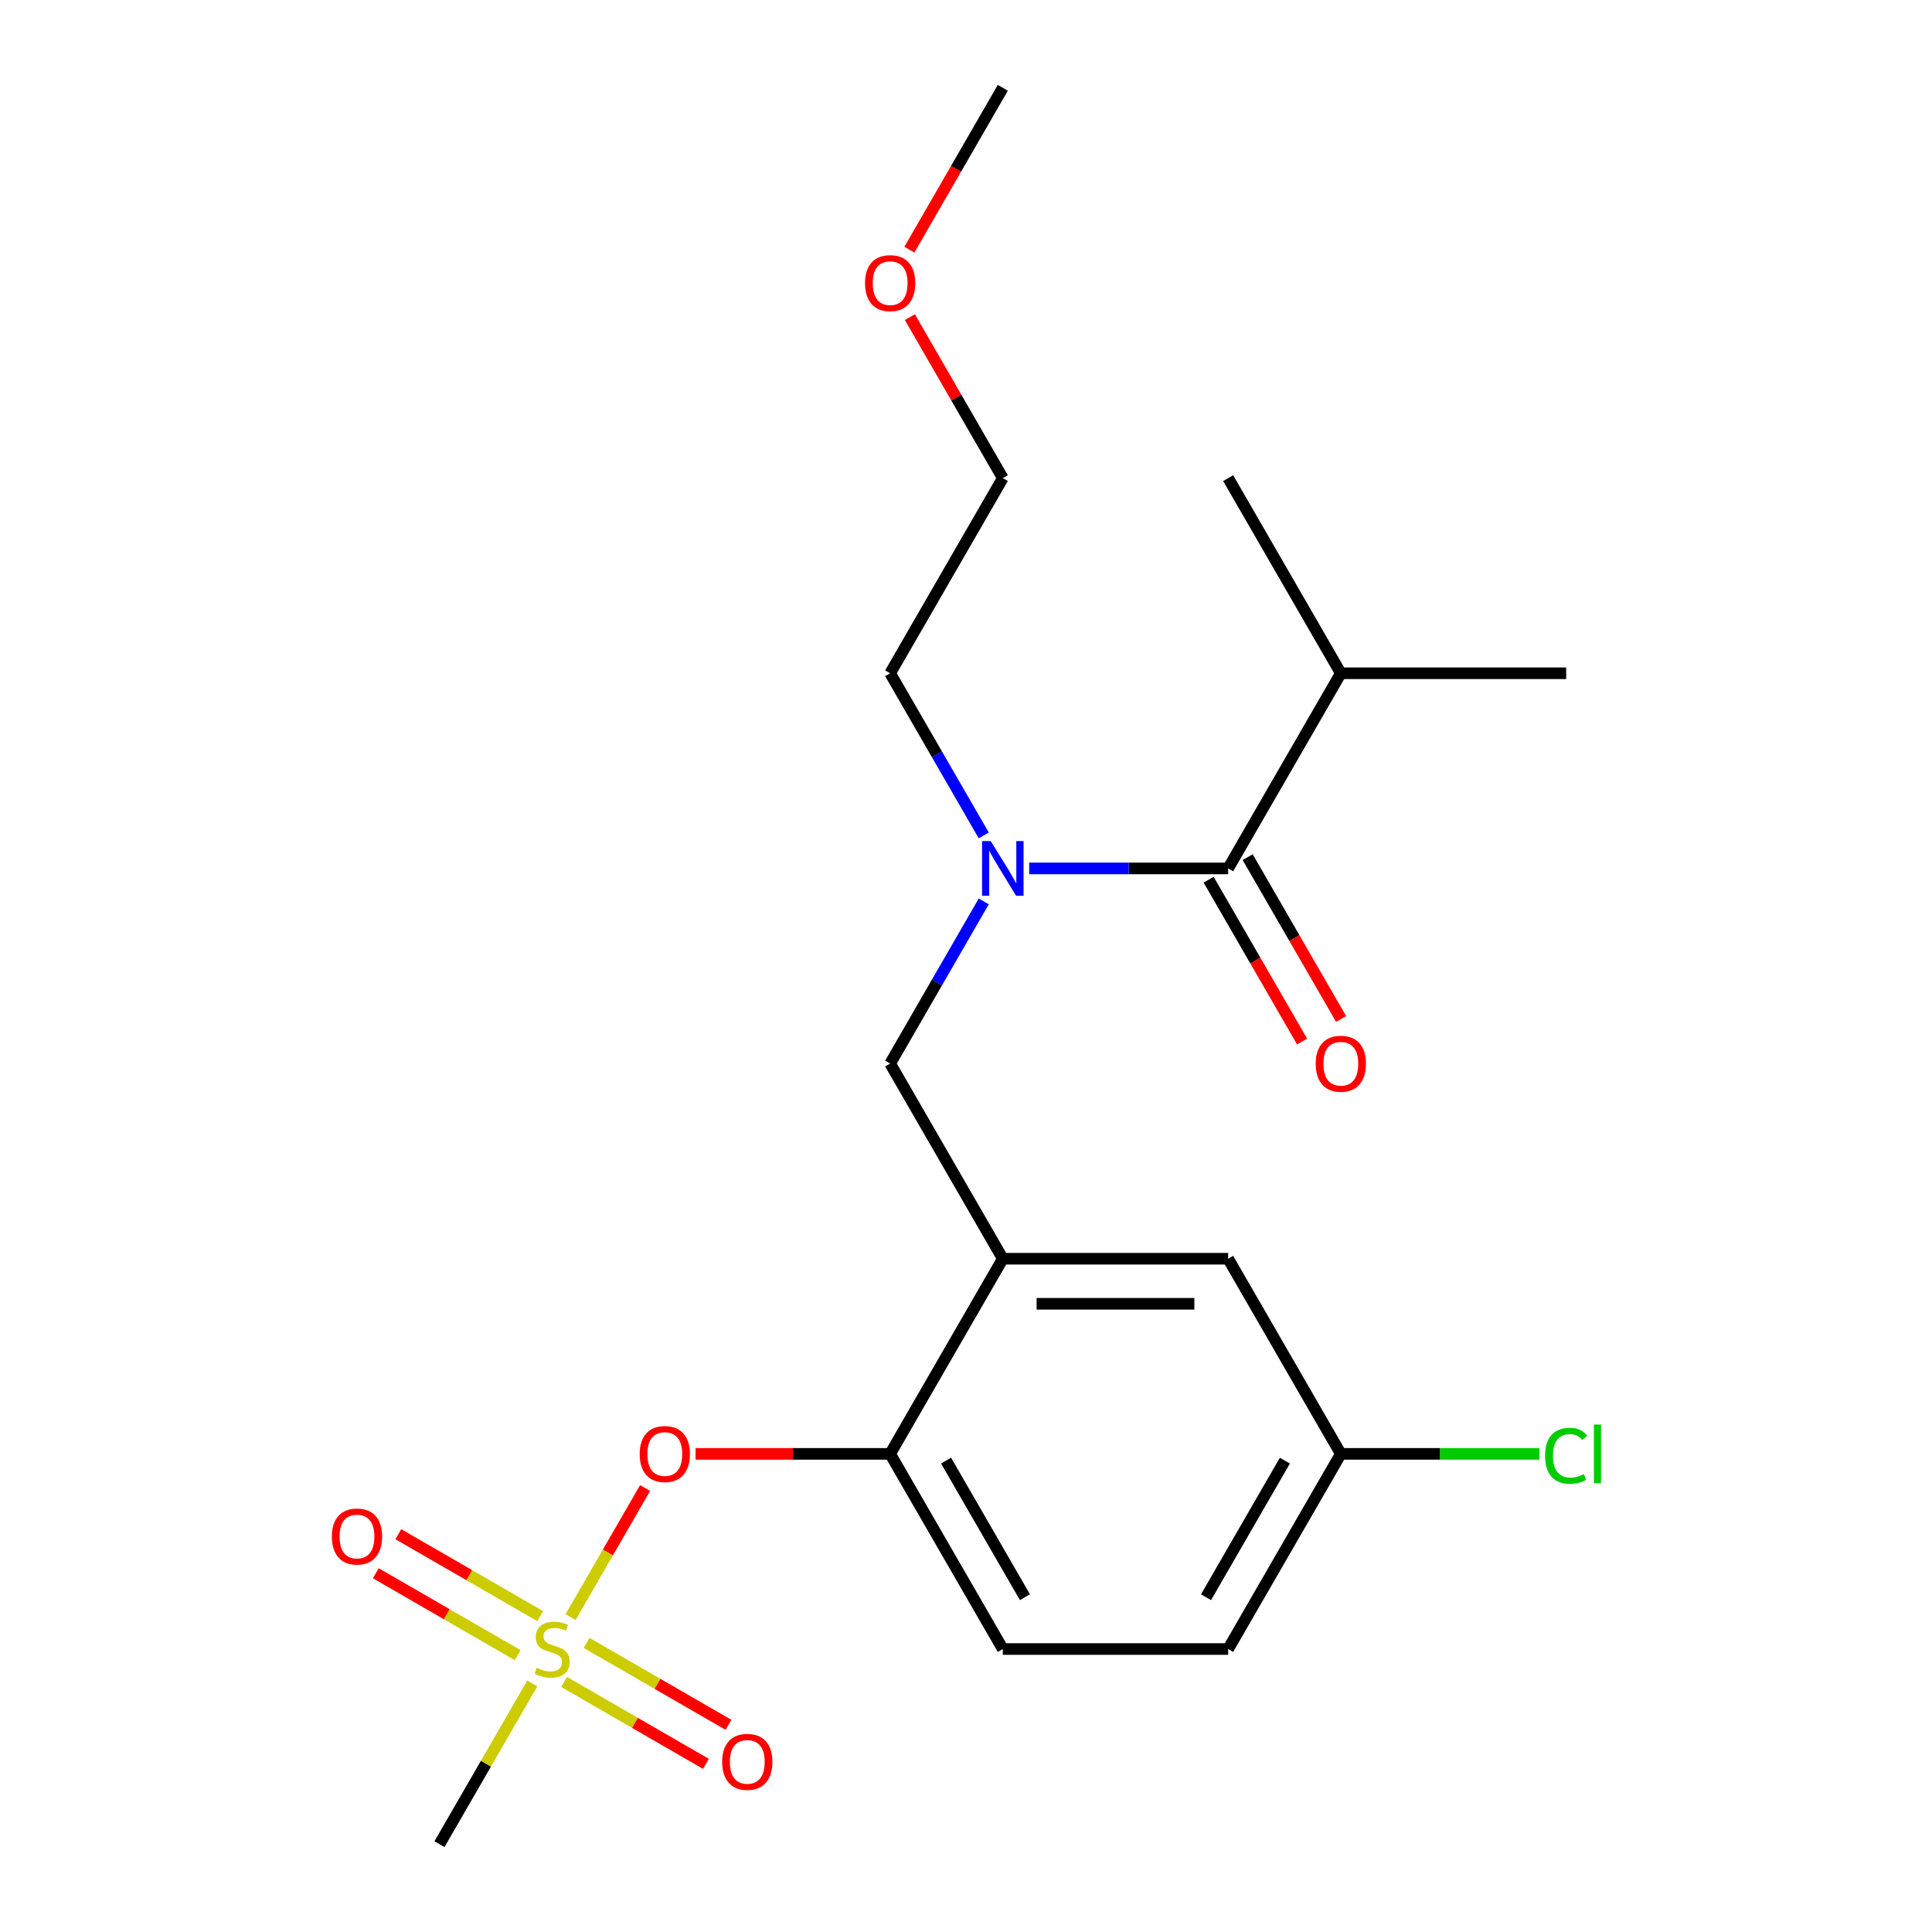 <?xml version='1.0' encoding='iso-8859-1'?>
<svg version='1.1' baseProfile='full'
              xmlns='http://www.w3.org/2000/svg'
                      xmlns:rdkit='http://www.rdkit.org/xml'
                      xmlns:xlink='http://www.w3.org/1999/xlink'
                  xml:space='preserve'
width='1000px' height='1000px' viewBox='0 0 1000 1000'>
<!-- END OF HEADER -->
<rect style='opacity:1.0;fill:#FFFFFF;stroke:none' width='1000' height='1000' x='0' y='0'> </rect>
<path class='bond-0' d='M 625.59,455.327 L 649.774,497.214' style='fill:none;fill-rule:evenodd;stroke:#000000;stroke-width:6px;stroke-linecap:butt;stroke-linejoin:miter;stroke-opacity:1' />
<path class='bond-0' d='M 649.774,497.214 L 673.957,539.101' style='fill:none;fill-rule:evenodd;stroke:#FF0000;stroke-width:6px;stroke-linecap:butt;stroke-linejoin:miter;stroke-opacity:1' />
<path class='bond-0' d='M 645.792,443.663 L 669.976,485.55' style='fill:none;fill-rule:evenodd;stroke:#000000;stroke-width:6px;stroke-linecap:butt;stroke-linejoin:miter;stroke-opacity:1' />
<path class='bond-0' d='M 669.976,485.55 L 694.16,527.437' style='fill:none;fill-rule:evenodd;stroke:#FF0000;stroke-width:6px;stroke-linecap:butt;stroke-linejoin:miter;stroke-opacity:1' />
<path class='bond-1' d='M 635.691,449.495 L 694.01,348.485' style='fill:none;fill-rule:evenodd;stroke:#000000;stroke-width:6px;stroke-linecap:butt;stroke-linejoin:miter;stroke-opacity:1' />
<path class='bond-2' d='M 635.691,449.495 L 584.201,449.495' style='fill:none;fill-rule:evenodd;stroke:#000000;stroke-width:6px;stroke-linecap:butt;stroke-linejoin:miter;stroke-opacity:1' />
<path class='bond-2' d='M 584.201,449.495 L 532.711,449.495' style='fill:none;fill-rule:evenodd;stroke:#0000FF;stroke-width:6px;stroke-linecap:butt;stroke-linejoin:miter;stroke-opacity:1' />
<path class='bond-3' d='M 509.196,466.571 L 484.967,508.538' style='fill:none;fill-rule:evenodd;stroke:#0000FF;stroke-width:6px;stroke-linecap:butt;stroke-linejoin:miter;stroke-opacity:1' />
<path class='bond-3' d='M 484.967,508.538 L 460.737,550.505' style='fill:none;fill-rule:evenodd;stroke:#000000;stroke-width:6px;stroke-linecap:butt;stroke-linejoin:miter;stroke-opacity:1' />
<path class='bond-4' d='M 509.196,432.419 L 484.967,390.452' style='fill:none;fill-rule:evenodd;stroke:#0000FF;stroke-width:6px;stroke-linecap:butt;stroke-linejoin:miter;stroke-opacity:1' />
<path class='bond-4' d='M 484.967,390.452 L 460.737,348.485' style='fill:none;fill-rule:evenodd;stroke:#000000;stroke-width:6px;stroke-linecap:butt;stroke-linejoin:miter;stroke-opacity:1' />
<path class='bond-5' d='M 694.01,348.485 L 810.646,348.485' style='fill:none;fill-rule:evenodd;stroke:#000000;stroke-width:6px;stroke-linecap:butt;stroke-linejoin:miter;stroke-opacity:1' />
<path class='bond-6' d='M 694.01,348.485 L 635.691,247.475' style='fill:none;fill-rule:evenodd;stroke:#000000;stroke-width:6px;stroke-linecap:butt;stroke-linejoin:miter;stroke-opacity:1' />
<path class='bond-7' d='M 694.01,752.525 L 745.41,752.525' style='fill:none;fill-rule:evenodd;stroke:#000000;stroke-width:6px;stroke-linecap:butt;stroke-linejoin:miter;stroke-opacity:1' />
<path class='bond-7' d='M 745.41,752.525 L 796.81,752.525' style='fill:none;fill-rule:evenodd;stroke:#00CC00;stroke-width:6px;stroke-linecap:butt;stroke-linejoin:miter;stroke-opacity:1' />
<path class='bond-8' d='M 694.01,752.525 L 635.691,853.535' style='fill:none;fill-rule:evenodd;stroke:#000000;stroke-width:6px;stroke-linecap:butt;stroke-linejoin:miter;stroke-opacity:1' />
<path class='bond-8' d='M 665.06,756.013 L 624.237,826.72' style='fill:none;fill-rule:evenodd;stroke:#000000;stroke-width:6px;stroke-linecap:butt;stroke-linejoin:miter;stroke-opacity:1' />
<path class='bond-9' d='M 694.01,752.525 L 635.691,651.515' style='fill:none;fill-rule:evenodd;stroke:#000000;stroke-width:6px;stroke-linecap:butt;stroke-linejoin:miter;stroke-opacity:1' />
<path class='bond-10' d='M 635.691,853.535 L 519.055,853.535' style='fill:none;fill-rule:evenodd;stroke:#000000;stroke-width:6px;stroke-linecap:butt;stroke-linejoin:miter;stroke-opacity:1' />
<path class='bond-11' d='M 519.055,853.535 L 460.737,752.525' style='fill:none;fill-rule:evenodd;stroke:#000000;stroke-width:6px;stroke-linecap:butt;stroke-linejoin:miter;stroke-opacity:1' />
<path class='bond-11' d='M 530.509,826.72 L 489.687,756.013' style='fill:none;fill-rule:evenodd;stroke:#000000;stroke-width:6px;stroke-linecap:butt;stroke-linejoin:miter;stroke-opacity:1' />
<path class='bond-12' d='M 460.737,752.525 L 519.055,651.515' style='fill:none;fill-rule:evenodd;stroke:#000000;stroke-width:6px;stroke-linecap:butt;stroke-linejoin:miter;stroke-opacity:1' />
<path class='bond-13' d='M 460.737,752.525 L 410.377,752.525' style='fill:none;fill-rule:evenodd;stroke:#000000;stroke-width:6px;stroke-linecap:butt;stroke-linejoin:miter;stroke-opacity:1' />
<path class='bond-13' d='M 410.377,752.525 L 360.016,752.525' style='fill:none;fill-rule:evenodd;stroke:#FF0000;stroke-width:6px;stroke-linecap:butt;stroke-linejoin:miter;stroke-opacity:1' />
<path class='bond-14' d='M 519.055,651.515 L 635.691,651.515' style='fill:none;fill-rule:evenodd;stroke:#000000;stroke-width:6px;stroke-linecap:butt;stroke-linejoin:miter;stroke-opacity:1' />
<path class='bond-14' d='M 536.55,674.842 L 618.196,674.842' style='fill:none;fill-rule:evenodd;stroke:#000000;stroke-width:6px;stroke-linecap:butt;stroke-linejoin:miter;stroke-opacity:1' />
<path class='bond-15' d='M 519.055,651.515 L 460.737,550.505' style='fill:none;fill-rule:evenodd;stroke:#000000;stroke-width:6px;stroke-linecap:butt;stroke-linejoin:miter;stroke-opacity:1' />
<path class='bond-16' d='M 333.895,770.201 L 314.609,803.605' style='fill:none;fill-rule:evenodd;stroke:#FF0000;stroke-width:6px;stroke-linecap:butt;stroke-linejoin:miter;stroke-opacity:1' />
<path class='bond-16' d='M 314.609,803.605 L 295.323,837.01' style='fill:none;fill-rule:evenodd;stroke:#CCCC00;stroke-width:6px;stroke-linecap:butt;stroke-linejoin:miter;stroke-opacity:1' />
<path class='bond-17' d='M 275.508,871.331 L 251.486,912.938' style='fill:none;fill-rule:evenodd;stroke:#CCCC00;stroke-width:6px;stroke-linecap:butt;stroke-linejoin:miter;stroke-opacity:1' />
<path class='bond-17' d='M 251.486,912.938 L 227.464,954.545' style='fill:none;fill-rule:evenodd;stroke:#000000;stroke-width:6px;stroke-linecap:butt;stroke-linejoin:miter;stroke-opacity:1' />
<path class='bond-18' d='M 291.946,870.562 L 328.669,891.764' style='fill:none;fill-rule:evenodd;stroke:#CCCC00;stroke-width:6px;stroke-linecap:butt;stroke-linejoin:miter;stroke-opacity:1' />
<path class='bond-18' d='M 328.669,891.764 L 365.391,912.965' style='fill:none;fill-rule:evenodd;stroke:#FF0000;stroke-width:6px;stroke-linecap:butt;stroke-linejoin:miter;stroke-opacity:1' />
<path class='bond-18' d='M 303.61,850.36 L 340.332,871.562' style='fill:none;fill-rule:evenodd;stroke:#CCCC00;stroke-width:6px;stroke-linecap:butt;stroke-linejoin:miter;stroke-opacity:1' />
<path class='bond-18' d='M 340.332,871.562 L 377.055,892.763' style='fill:none;fill-rule:evenodd;stroke:#FF0000;stroke-width:6px;stroke-linecap:butt;stroke-linejoin:miter;stroke-opacity:1' />
<path class='bond-19' d='M 279.618,836.509 L 242.896,815.307' style='fill:none;fill-rule:evenodd;stroke:#CCCC00;stroke-width:6px;stroke-linecap:butt;stroke-linejoin:miter;stroke-opacity:1' />
<path class='bond-19' d='M 242.896,815.307 L 206.174,794.105' style='fill:none;fill-rule:evenodd;stroke:#FF0000;stroke-width:6px;stroke-linecap:butt;stroke-linejoin:miter;stroke-opacity:1' />
<path class='bond-19' d='M 267.954,856.711 L 231.232,835.509' style='fill:none;fill-rule:evenodd;stroke:#CCCC00;stroke-width:6px;stroke-linecap:butt;stroke-linejoin:miter;stroke-opacity:1' />
<path class='bond-19' d='M 231.232,835.509 L 194.51,814.307' style='fill:none;fill-rule:evenodd;stroke:#FF0000;stroke-width:6px;stroke-linecap:butt;stroke-linejoin:miter;stroke-opacity:1' />
<path class='bond-20' d='M 470.942,164.141 L 494.999,205.808' style='fill:none;fill-rule:evenodd;stroke:#FF0000;stroke-width:6px;stroke-linecap:butt;stroke-linejoin:miter;stroke-opacity:1' />
<path class='bond-20' d='M 494.999,205.808 L 519.055,247.475' style='fill:none;fill-rule:evenodd;stroke:#000000;stroke-width:6px;stroke-linecap:butt;stroke-linejoin:miter;stroke-opacity:1' />
<path class='bond-21' d='M 470.688,129.229 L 494.872,87.342' style='fill:none;fill-rule:evenodd;stroke:#FF0000;stroke-width:6px;stroke-linecap:butt;stroke-linejoin:miter;stroke-opacity:1' />
<path class='bond-21' d='M 494.872,87.342 L 519.055,45.455' style='fill:none;fill-rule:evenodd;stroke:#000000;stroke-width:6px;stroke-linecap:butt;stroke-linejoin:miter;stroke-opacity:1' />
<path class='bond-22' d='M 460.737,348.485 L 519.055,247.475' style='fill:none;fill-rule:evenodd;stroke:#000000;stroke-width:6px;stroke-linecap:butt;stroke-linejoin:miter;stroke-opacity:1' />
<path  class='atom-1' d='M 512.795 435.335
L 522.075 450.335
Q 522.995 451.815, 524.475 454.495
Q 525.955 457.175, 526.035 457.335
L 526.035 435.335
L 529.795 435.335
L 529.795 463.655
L 525.915 463.655
L 515.955 447.255
Q 514.795 445.335, 513.555 443.135
Q 512.355 440.935, 511.995 440.255
L 511.995 463.655
L 508.315 463.655
L 508.315 435.335
L 512.795 435.335
' fill='#0000FF'/>
<path  class='atom-2' d='M 681.01 550.585
Q 681.01 543.785, 684.37 539.985
Q 687.73 536.185, 694.01 536.185
Q 700.29 536.185, 703.65 539.985
Q 707.01 543.785, 707.01 550.585
Q 707.01 557.465, 703.61 561.385
Q 700.21 565.265, 694.01 565.265
Q 687.77 565.265, 684.37 561.385
Q 681.01 557.505, 681.01 550.585
M 694.01 562.065
Q 698.33 562.065, 700.65 559.185
Q 703.01 556.265, 703.01 550.585
Q 703.01 545.025, 700.65 542.225
Q 698.33 539.385, 694.01 539.385
Q 689.69 539.385, 687.33 542.185
Q 685.01 544.985, 685.01 550.585
Q 685.01 556.305, 687.33 559.185
Q 689.69 562.065, 694.01 562.065
' fill='#FF0000'/>
<path  class='atom-11' d='M 331.1 752.605
Q 331.1 745.805, 334.46 742.005
Q 337.82 738.205, 344.1 738.205
Q 350.38 738.205, 353.74 742.005
Q 357.1 745.805, 357.1 752.605
Q 357.1 759.485, 353.7 763.405
Q 350.3 767.285, 344.1 767.285
Q 337.86 767.285, 334.46 763.405
Q 331.1 759.525, 331.1 752.605
M 344.1 764.085
Q 348.42 764.085, 350.74 761.205
Q 353.1 758.285, 353.1 752.605
Q 353.1 747.045, 350.74 744.245
Q 348.42 741.405, 344.1 741.405
Q 339.78 741.405, 337.42 744.205
Q 335.1 747.005, 335.1 752.605
Q 335.1 758.325, 337.42 761.205
Q 339.78 764.085, 344.1 764.085
' fill='#FF0000'/>
<path  class='atom-12' d='M 277.782 863.255
Q 278.102 863.375, 279.422 863.935
Q 280.742 864.495, 282.182 864.855
Q 283.662 865.175, 285.102 865.175
Q 287.782 865.175, 289.342 863.895
Q 290.902 862.575, 290.902 860.295
Q 290.902 858.735, 290.102 857.775
Q 289.342 856.815, 288.142 856.295
Q 286.942 855.775, 284.942 855.175
Q 282.422 854.415, 280.902 853.695
Q 279.422 852.975, 278.342 851.455
Q 277.302 849.935, 277.302 847.375
Q 277.302 843.815, 279.702 841.615
Q 282.142 839.415, 286.942 839.415
Q 290.222 839.415, 293.942 840.975
L 293.022 844.055
Q 289.622 842.655, 287.062 842.655
Q 284.302 842.655, 282.782 843.815
Q 281.262 844.935, 281.302 846.895
Q 281.302 848.415, 282.062 849.335
Q 282.862 850.255, 283.982 850.775
Q 285.142 851.295, 287.062 851.895
Q 289.622 852.695, 291.142 853.495
Q 292.662 854.295, 293.742 855.935
Q 294.862 857.535, 294.862 860.295
Q 294.862 864.215, 292.222 866.335
Q 289.622 868.415, 285.262 868.415
Q 282.742 868.415, 280.822 867.855
Q 278.942 867.335, 276.702 866.415
L 277.782 863.255
' fill='#CCCC00'/>
<path  class='atom-13' d='M 373.792 911.934
Q 373.792 905.134, 377.152 901.334
Q 380.512 897.534, 386.792 897.534
Q 393.072 897.534, 396.432 901.334
Q 399.792 905.134, 399.792 911.934
Q 399.792 918.814, 396.392 922.734
Q 392.992 926.614, 386.792 926.614
Q 380.552 926.614, 377.152 922.734
Q 373.792 918.854, 373.792 911.934
M 386.792 923.414
Q 391.112 923.414, 393.432 920.534
Q 395.792 917.614, 395.792 911.934
Q 395.792 906.374, 393.432 903.574
Q 391.112 900.734, 386.792 900.734
Q 382.472 900.734, 380.112 903.534
Q 377.792 906.334, 377.792 911.934
Q 377.792 917.654, 380.112 920.534
Q 382.472 923.414, 386.792 923.414
' fill='#FF0000'/>
<path  class='atom-14' d='M 171.772 795.297
Q 171.772 788.497, 175.132 784.697
Q 178.492 780.897, 184.772 780.897
Q 191.052 780.897, 194.412 784.697
Q 197.772 788.497, 197.772 795.297
Q 197.772 802.177, 194.372 806.097
Q 190.972 809.977, 184.772 809.977
Q 178.532 809.977, 175.132 806.097
Q 171.772 802.217, 171.772 795.297
M 184.772 806.777
Q 189.092 806.777, 191.412 803.897
Q 193.772 800.977, 193.772 795.297
Q 193.772 789.737, 191.412 786.937
Q 189.092 784.097, 184.772 784.097
Q 180.452 784.097, 178.092 786.897
Q 175.772 789.697, 175.772 795.297
Q 175.772 801.017, 178.092 803.897
Q 180.452 806.777, 184.772 806.777
' fill='#FF0000'/>
<path  class='atom-15' d='M 447.737 146.545
Q 447.737 139.745, 451.097 135.945
Q 454.457 132.145, 460.737 132.145
Q 467.017 132.145, 470.377 135.945
Q 473.737 139.745, 473.737 146.545
Q 473.737 153.425, 470.337 157.345
Q 466.937 161.225, 460.737 161.225
Q 454.497 161.225, 451.097 157.345
Q 447.737 153.465, 447.737 146.545
M 460.737 158.025
Q 465.057 158.025, 467.377 155.145
Q 469.737 152.225, 469.737 146.545
Q 469.737 140.985, 467.377 138.185
Q 465.057 135.345, 460.737 135.345
Q 456.417 135.345, 454.057 138.145
Q 451.737 140.945, 451.737 146.545
Q 451.737 152.265, 454.057 155.145
Q 456.417 158.025, 460.737 158.025
' fill='#FF0000'/>
<path  class='atom-20' d='M 799.726 753.505
Q 799.726 746.465, 803.006 742.785
Q 806.326 739.065, 812.606 739.065
Q 818.446 739.065, 821.566 743.185
L 818.926 745.345
Q 816.646 742.345, 812.606 742.345
Q 808.326 742.345, 806.046 745.225
Q 803.806 748.065, 803.806 753.505
Q 803.806 759.105, 806.126 761.985
Q 808.486 764.865, 813.046 764.865
Q 816.166 764.865, 819.806 762.985
L 820.926 765.985
Q 819.446 766.945, 817.206 767.505
Q 814.966 768.065, 812.486 768.065
Q 806.326 768.065, 803.006 764.305
Q 799.726 760.545, 799.726 753.505
' fill='#00CC00'/>
<path  class='atom-20' d='M 825.006 737.345
L 828.686 737.345
L 828.686 767.705
L 825.006 767.705
L 825.006 737.345
' fill='#00CC00'/>
</svg>
